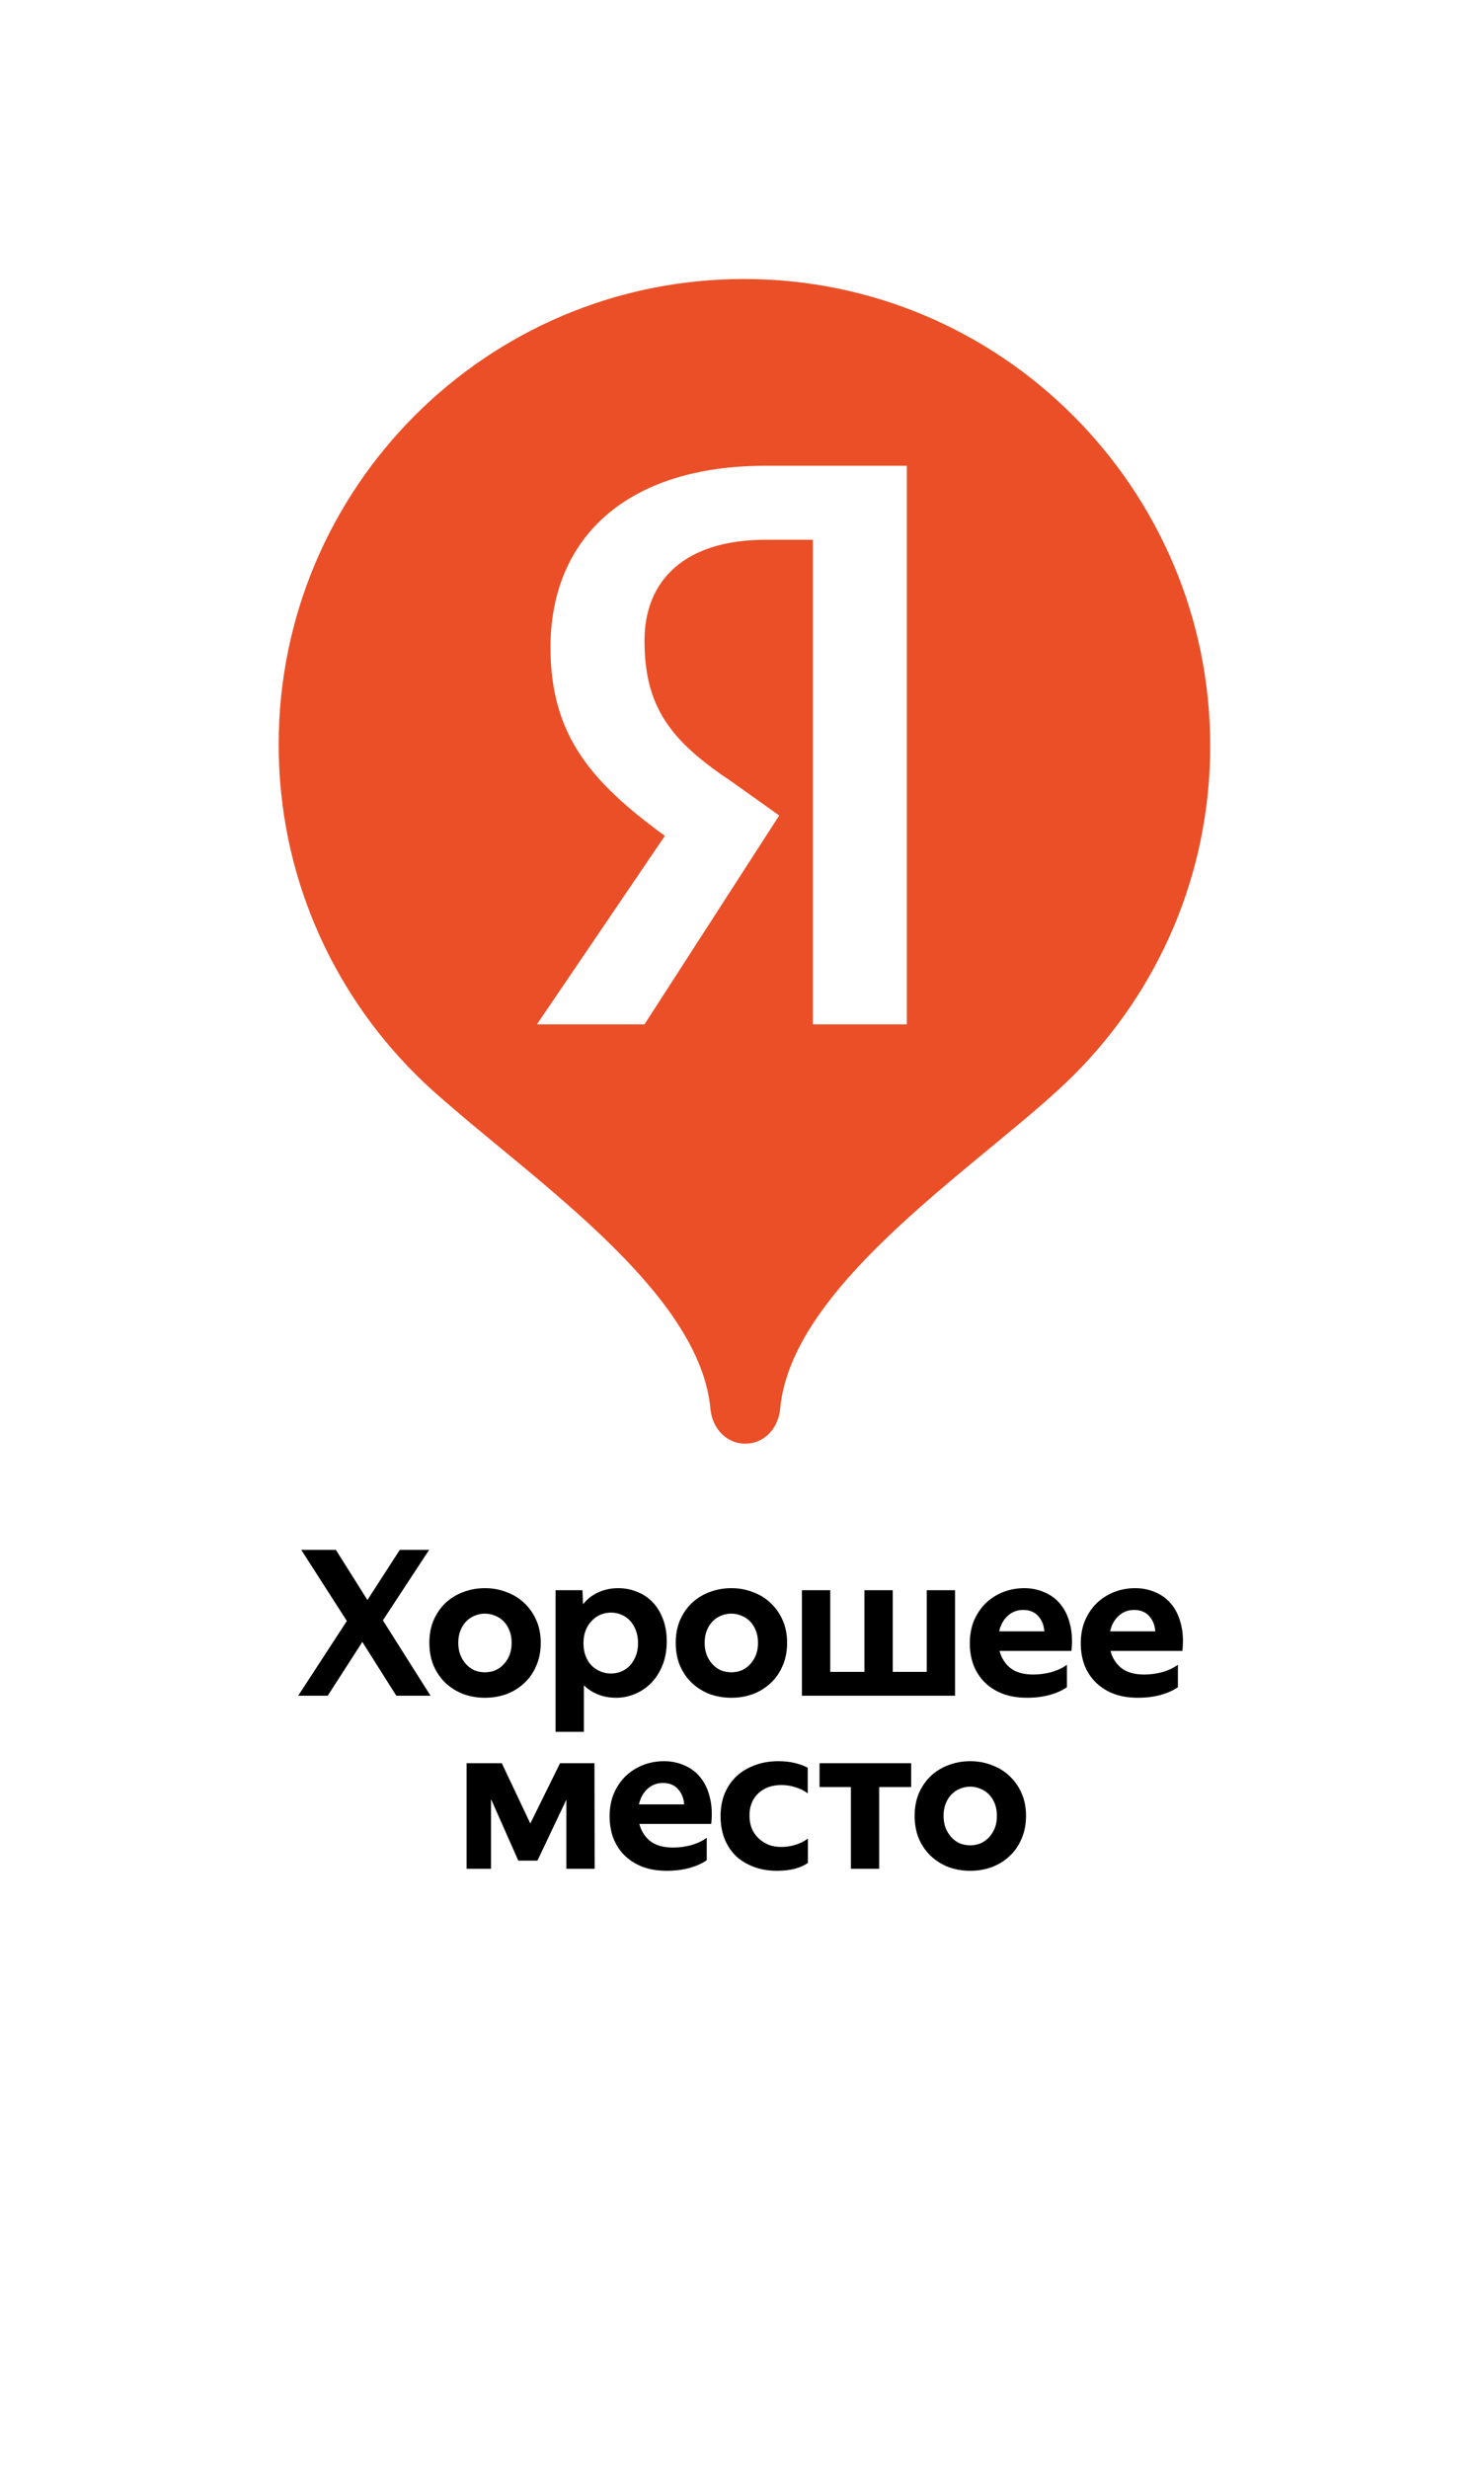 <?xml version="1.0" encoding="UTF-8"?> <svg xmlns="http://www.w3.org/2000/svg" width="255" height="424" viewBox="0 0 255 424" fill="none"><g filter="url(#filter0_d_334_514)"><path d="M225 127.628C225 73.746 181.324 30.128 127.5 30.128C73.677 30.128 30 73.805 30 127.628C30 127.685 30 127.745 30 127.803V377.246C30 386.285 37.289 393.574 46.328 393.574C49.418 393.574 52.276 392.7 54.783 391.242C55.017 391.125 55.25 390.95 55.483 390.776L118.345 350.713C120.969 348.964 124.118 347.915 127.5 347.915C130.59 347.915 133.506 348.789 135.956 350.247L199.516 390.716C199.75 390.893 199.984 391.067 200.216 391.184C202.666 392.7 205.582 393.517 208.672 393.517C217.711 393.517 225 386.228 225 377.189V127.745C225 127.745 225 127.685 225 127.628Z" fill="white"></path><path d="M207.778 127.863C207.778 172.006 171.975 207.812 127.831 207.812C83.688 207.812 47.884 172.006 47.884 127.863C47.884 83.72 83.688 47.916 127.831 47.916C171.975 47.916 207.778 83.72 207.778 127.863Z" fill="#EB4F27"></path><path d="M128.065 48.206C83.942 48.206 48.176 83.972 48.176 128.096C48.176 150.149 57.111 170.117 71.563 184.573C86.019 199.037 120.076 219.969 122.073 241.937C122.373 245.231 124.758 247.93 128.065 247.93C131.372 247.93 133.757 245.231 134.058 241.937C136.054 219.969 170.11 199.037 184.566 184.573C199.019 170.117 207.955 150.149 207.955 128.096C207.955 83.972 172.189 48.206 128.065 48.206Z" fill="#EB4F27"></path><path d="M139.613 92.7H131.564C117.686 92.7 110.747 99.639 110.747 110.018C110.747 121.566 115.354 127.338 125.792 134.278L133.897 140.05L110.747 175.913H92.262L114.246 143.549C101.534 134.278 94.594 126.229 94.594 111.185C94.594 92.7 107.307 79.988 131.564 79.988H155.824V175.913H139.671V92.7H139.613Z" fill="white"></path><path d="M65.794 278.27L73.981 291.217H68.103L62.261 281.979L56.312 291.217H51.239L59.601 278.376L51.764 266.166H57.712L63.135 274.772L68.698 266.166H73.737L65.794 278.27ZM83.331 287.192C83.937 287.192 84.508 287.088 85.045 286.878C85.605 286.644 86.095 286.306 86.515 285.862C86.934 285.42 87.273 284.895 87.529 284.289C87.786 283.66 87.914 282.936 87.914 282.12C87.914 281.327 87.786 280.616 87.529 279.985C87.273 279.355 86.934 278.831 86.515 278.412C86.095 277.992 85.605 277.676 85.045 277.466C84.508 277.232 83.937 277.117 83.331 277.117C82.724 277.117 82.141 277.232 81.581 277.466C81.045 277.676 80.567 277.992 80.147 278.412C79.727 278.831 79.388 279.355 79.132 279.985C78.875 280.616 78.747 281.327 78.747 282.12C78.747 282.936 78.875 283.66 79.132 284.289C79.388 284.895 79.727 285.42 80.147 285.862C80.567 286.306 81.045 286.644 81.581 286.878C82.141 287.088 82.724 287.192 83.331 287.192ZM83.331 291.566C82.024 291.566 80.788 291.356 79.622 290.936C78.479 290.494 77.464 289.863 76.578 289.047C75.715 288.23 75.027 287.239 74.513 286.072C74.024 284.908 73.779 283.589 73.779 282.12C73.779 280.674 74.024 279.379 74.513 278.235C75.027 277.069 75.715 276.079 76.578 275.262C77.464 274.445 78.479 273.828 79.622 273.408C80.788 272.965 82.024 272.744 83.331 272.744C84.637 272.744 85.861 272.965 87.004 273.408C88.171 273.828 89.185 274.445 90.048 275.262C90.935 276.079 91.634 277.069 92.148 278.235C92.661 279.379 92.917 280.674 92.917 282.12C92.917 283.589 92.661 284.908 92.148 286.072C91.658 287.239 90.97 288.23 90.083 289.047C89.22 289.863 88.206 290.494 87.039 290.936C85.873 291.356 84.637 291.566 83.331 291.566ZM100.084 273.093L100.189 275.507C100.888 274.621 101.751 273.943 102.778 273.477C103.827 272.987 104.982 272.744 106.242 272.744C107.338 272.744 108.387 272.94 109.39 273.338C110.393 273.711 111.28 274.283 112.05 275.052C112.819 275.821 113.426 276.777 113.869 277.921C114.335 279.063 114.569 280.382 114.569 281.875C114.569 283.461 114.312 284.86 113.799 286.072C113.309 287.263 112.656 288.266 111.84 289.083C111.023 289.898 110.09 290.516 109.04 290.936C108.014 291.356 106.976 291.566 105.927 291.566C104.76 291.566 103.711 291.38 102.778 291.007C101.845 290.633 101.028 290.108 100.329 289.432V297.41H95.465V273.093H100.084ZM109.635 282.154C109.635 281.338 109.507 280.603 109.25 279.951C108.994 279.297 108.656 278.75 108.236 278.306C107.816 277.862 107.326 277.524 106.766 277.292C106.206 277.058 105.612 276.941 104.982 276.941C104.375 276.941 103.781 277.058 103.197 277.292C102.638 277.524 102.136 277.875 101.693 278.341C101.25 278.785 100.9 279.333 100.643 279.985C100.387 280.616 100.259 281.35 100.259 282.189C100.259 283.028 100.387 283.775 100.643 284.429C100.9 285.082 101.25 285.63 101.693 286.072C102.136 286.494 102.638 286.819 103.197 287.053C103.757 287.287 104.352 287.402 104.982 287.402C105.612 287.402 106.206 287.287 106.766 287.053C107.326 286.819 107.816 286.481 108.236 286.039C108.656 285.571 108.994 285.023 109.25 284.393C109.507 283.742 109.635 282.995 109.635 282.154ZM125.665 287.192C126.271 287.192 126.843 287.088 127.379 286.878C127.939 286.644 128.429 286.306 128.849 285.862C129.269 285.42 129.607 284.895 129.863 284.289C130.12 283.66 130.248 282.936 130.248 282.12C130.248 281.327 130.12 280.616 129.863 279.985C129.607 279.355 129.269 278.831 128.849 278.412C128.429 277.992 127.939 277.676 127.379 277.466C126.843 277.232 126.271 277.117 125.665 277.117C125.058 277.117 124.475 277.232 123.915 277.466C123.379 277.676 122.901 277.992 122.481 278.412C122.061 278.831 121.723 279.355 121.466 279.985C121.21 280.616 121.081 281.327 121.081 282.12C121.081 282.936 121.21 283.66 121.466 284.289C121.723 284.895 122.061 285.42 122.481 285.862C122.901 286.306 123.379 286.644 123.915 286.878C124.475 287.088 125.058 287.192 125.665 287.192ZM125.665 291.566C124.359 291.566 123.122 291.356 121.956 290.936C120.813 290.494 119.798 289.863 118.912 289.047C118.049 288.23 117.361 287.239 116.848 286.072C116.358 284.908 116.113 283.589 116.113 282.12C116.113 280.674 116.358 279.379 116.848 278.235C117.361 277.069 118.049 276.079 118.912 275.262C119.798 274.445 120.813 273.828 121.956 273.408C123.122 272.965 124.359 272.744 125.665 272.744C126.971 272.744 128.196 272.965 129.338 273.408C130.504 273.828 131.52 274.445 132.382 275.262C133.269 276.079 133.968 277.069 134.482 278.235C134.995 279.379 135.251 280.674 135.251 282.12C135.251 283.589 134.995 284.908 134.482 286.072C133.992 287.239 133.305 288.23 132.417 289.047C131.555 289.863 130.539 290.494 129.374 290.936C128.207 291.356 126.971 291.566 125.665 291.566ZM137.799 273.093H142.663V287.123H148.541V273.093H153.405V287.123H159.247V273.093H164.111V291.217H137.799V273.093ZM176.48 291.566C174.94 291.566 173.564 291.345 172.351 290.901C171.138 290.435 170.111 289.794 169.272 288.977C168.433 288.162 167.779 287.181 167.313 286.039C166.869 284.873 166.648 283.6 166.648 282.224C166.648 280.755 166.893 279.437 167.381 278.27C167.896 277.104 168.572 276.112 169.411 275.297C170.275 274.48 171.267 273.85 172.386 273.408C173.529 272.965 174.73 272.744 175.989 272.744C177.273 272.744 178.45 272.987 179.523 273.477C180.619 273.943 181.529 274.632 182.252 275.542C182.998 276.452 183.535 277.583 183.862 278.935C184.211 280.265 184.293 281.793 184.107 283.519H171.755C172.06 284.709 172.678 285.688 173.61 286.459C174.567 287.205 175.883 287.578 177.564 287.578C178.589 287.578 179.627 287.437 180.679 287.159C181.728 286.854 182.614 286.434 183.336 285.898V289.748C182.59 290.284 181.611 290.726 180.398 291.077C179.185 291.402 177.878 291.566 176.48 291.566ZM175.815 276.486C174.765 276.486 173.878 276.826 173.155 277.502C172.433 278.153 171.943 279.041 171.686 280.161H179.453C179.382 279.11 179.033 278.235 178.404 277.537C177.774 276.837 176.91 276.486 175.815 276.486ZM195.545 291.566C194.005 291.566 192.629 291.345 191.417 290.901C190.204 290.435 189.177 289.794 188.337 288.977C187.498 288.162 186.844 287.181 186.378 286.039C185.934 284.873 185.713 283.6 185.713 282.224C185.713 280.755 185.958 279.437 186.449 278.27C186.961 277.104 187.637 276.112 188.477 275.297C189.34 274.48 190.332 273.85 191.452 273.408C192.594 272.965 193.796 272.744 195.055 272.744C196.338 272.744 197.515 272.987 198.589 273.477C199.685 273.943 200.595 274.632 201.317 275.542C202.064 276.452 202.6 277.583 202.927 278.935C203.278 280.265 203.358 281.793 203.172 283.519H190.822C191.125 284.709 191.743 285.688 192.676 286.459C193.632 287.205 194.951 287.578 196.63 287.578C197.657 287.578 198.695 287.437 199.744 287.159C200.793 286.854 201.679 286.434 202.403 285.898V289.748C201.657 290.284 200.676 290.726 199.464 291.077C198.251 291.402 196.945 291.566 195.545 291.566ZM194.88 276.486C193.831 276.486 192.945 276.826 192.221 277.502C191.498 278.153 191.008 279.041 190.752 280.161H198.518C198.45 279.11 198.099 278.235 197.469 277.537C196.839 276.837 195.976 276.486 194.88 276.486ZM86.228 302.807L91.126 313.164L96.234 302.807H102.147L102.182 320.931H97.319V309.069L92.351 319.531H89.062L84.374 308.965V320.931H80.175V302.807H86.228ZM114.584 321.28C113.044 321.28 111.668 321.059 110.455 320.615C109.242 320.149 108.216 319.508 107.376 318.691C106.537 317.876 105.883 316.895 105.417 315.753C104.974 314.587 104.752 313.315 104.752 311.939C104.752 310.47 104.997 309.151 105.487 307.985C106 306.818 106.676 305.827 107.516 305.011C108.379 304.194 109.371 303.565 110.49 303.123C111.633 302.679 112.834 302.458 114.094 302.458C115.377 302.458 116.555 302.701 117.628 303.191C118.724 303.658 119.634 304.347 120.357 305.257C121.103 306.167 121.64 307.298 121.966 308.65C122.316 309.979 122.398 311.508 122.211 313.233H109.86C110.164 314.423 110.782 315.402 111.715 316.173C112.671 316.919 113.989 317.293 115.668 317.293C116.695 317.293 117.733 317.152 118.782 316.873C119.832 316.568 120.718 316.149 121.441 315.612V319.462C120.695 319.999 119.715 320.441 118.502 320.792C117.289 321.117 115.983 321.28 114.584 321.28ZM113.919 306.2C112.869 306.2 111.983 306.54 111.26 307.216C110.537 307.868 110.047 308.755 109.791 309.875H117.558C117.488 308.824 117.138 307.949 116.508 307.251C115.878 306.551 115.015 306.2 113.919 306.2ZM133.509 321.28C132.064 321.28 130.746 321.059 129.556 320.615C128.366 320.173 127.34 319.555 126.477 318.762C125.637 317.945 124.984 316.966 124.518 315.822C124.051 314.656 123.818 313.35 123.818 311.903C123.818 310.481 124.051 309.186 124.518 308.02C125.008 306.854 125.684 305.862 126.547 305.047C127.433 304.23 128.483 303.6 129.696 303.156C130.909 302.69 132.261 302.458 133.754 302.458C134.803 302.458 135.749 302.562 136.588 302.772C137.452 302.982 138.187 303.251 138.793 303.576V307.985C138.187 307.519 137.487 307.169 136.694 306.935C135.901 306.679 135.095 306.551 134.28 306.551C132.647 306.551 131.318 307.028 130.291 307.985C129.288 308.941 128.786 310.2 128.786 311.764C128.786 312.581 128.914 313.326 129.171 314.004C129.451 314.656 129.836 315.216 130.326 315.683C130.816 316.149 131.386 316.522 132.04 316.802C132.716 317.059 133.451 317.187 134.244 317.187C135.037 317.187 135.83 317.07 136.623 316.838C137.416 316.604 138.152 316.242 138.828 315.753V319.917C138.269 320.337 137.522 320.675 136.588 320.931C135.656 321.165 134.629 321.28 133.509 321.28ZM156.569 302.807V306.9H151.076V320.931H146.212V306.9H140.824V302.807H156.569ZM166.718 316.906C167.324 316.906 167.896 316.802 168.433 316.593C168.992 316.359 169.482 316.021 169.902 315.577C170.321 315.135 170.659 314.609 170.916 314.004C171.172 313.374 171.302 312.65 171.302 311.835C171.302 311.042 171.172 310.33 170.916 309.699C170.659 309.069 170.321 308.546 169.902 308.126C169.482 307.706 168.992 307.39 168.433 307.181C167.896 306.947 167.324 306.831 166.718 306.831C166.111 306.831 165.528 306.947 164.969 307.181C164.432 307.39 163.953 307.706 163.533 308.126C163.114 308.546 162.776 309.069 162.519 309.699C162.263 310.33 162.135 311.042 162.135 311.835C162.135 312.65 162.263 313.374 162.519 314.004C162.776 314.609 163.114 315.135 163.533 315.577C163.953 316.021 164.432 316.359 164.969 316.593C165.528 316.802 166.111 316.906 166.718 316.906ZM166.718 321.28C165.411 321.28 164.176 321.07 163.01 320.65C161.866 320.208 160.852 319.577 159.964 318.762C159.102 317.945 158.413 316.953 157.901 315.787C157.41 314.622 157.165 313.304 157.165 311.835C157.165 310.388 157.41 309.093 157.901 307.949C158.413 306.783 159.102 305.793 159.964 304.976C160.852 304.159 161.866 303.542 163.01 303.123C164.176 302.679 165.411 302.458 166.718 302.458C168.024 302.458 169.248 302.679 170.392 303.123C171.558 303.542 172.572 304.159 173.436 304.976C174.322 305.793 175.022 306.783 175.534 307.949C176.047 309.093 176.305 310.388 176.305 311.835C176.305 313.304 176.047 314.622 175.534 315.787C175.044 316.953 174.357 317.945 173.471 318.762C172.607 319.577 171.593 320.208 170.427 320.65C169.261 321.07 168.024 321.28 166.718 321.28Z" fill="black"></path></g><defs><filter id="filter0_d_334_514" x="0.564" y="0.692" width="253.871" height="422.318" filterUnits="userSpaceOnUse" color-interpolation-filters="sRGB"><feFlood flood-opacity="0" result="BackgroundImageFix"></feFlood><feColorMatrix in="SourceAlpha" type="matrix" values="0 0 0 0 0 0 0 0 0 0 0 0 0 0 0 0 0 0 127 0" result="hardAlpha"></feColorMatrix><feOffset></feOffset><feGaussianBlur stdDeviation="14.718"></feGaussianBlur><feColorMatrix type="matrix" values="0 0 0 0 0 0 0 0 0 0 0 0 0 0 0 0 0 0 0.12 0"></feColorMatrix><feBlend mode="normal" in2="BackgroundImageFix" result="effect1_dropShadow_334_514"></feBlend><feBlend mode="normal" in="SourceGraphic" in2="effect1_dropShadow_334_514" result="shape"></feBlend></filter></defs></svg> 